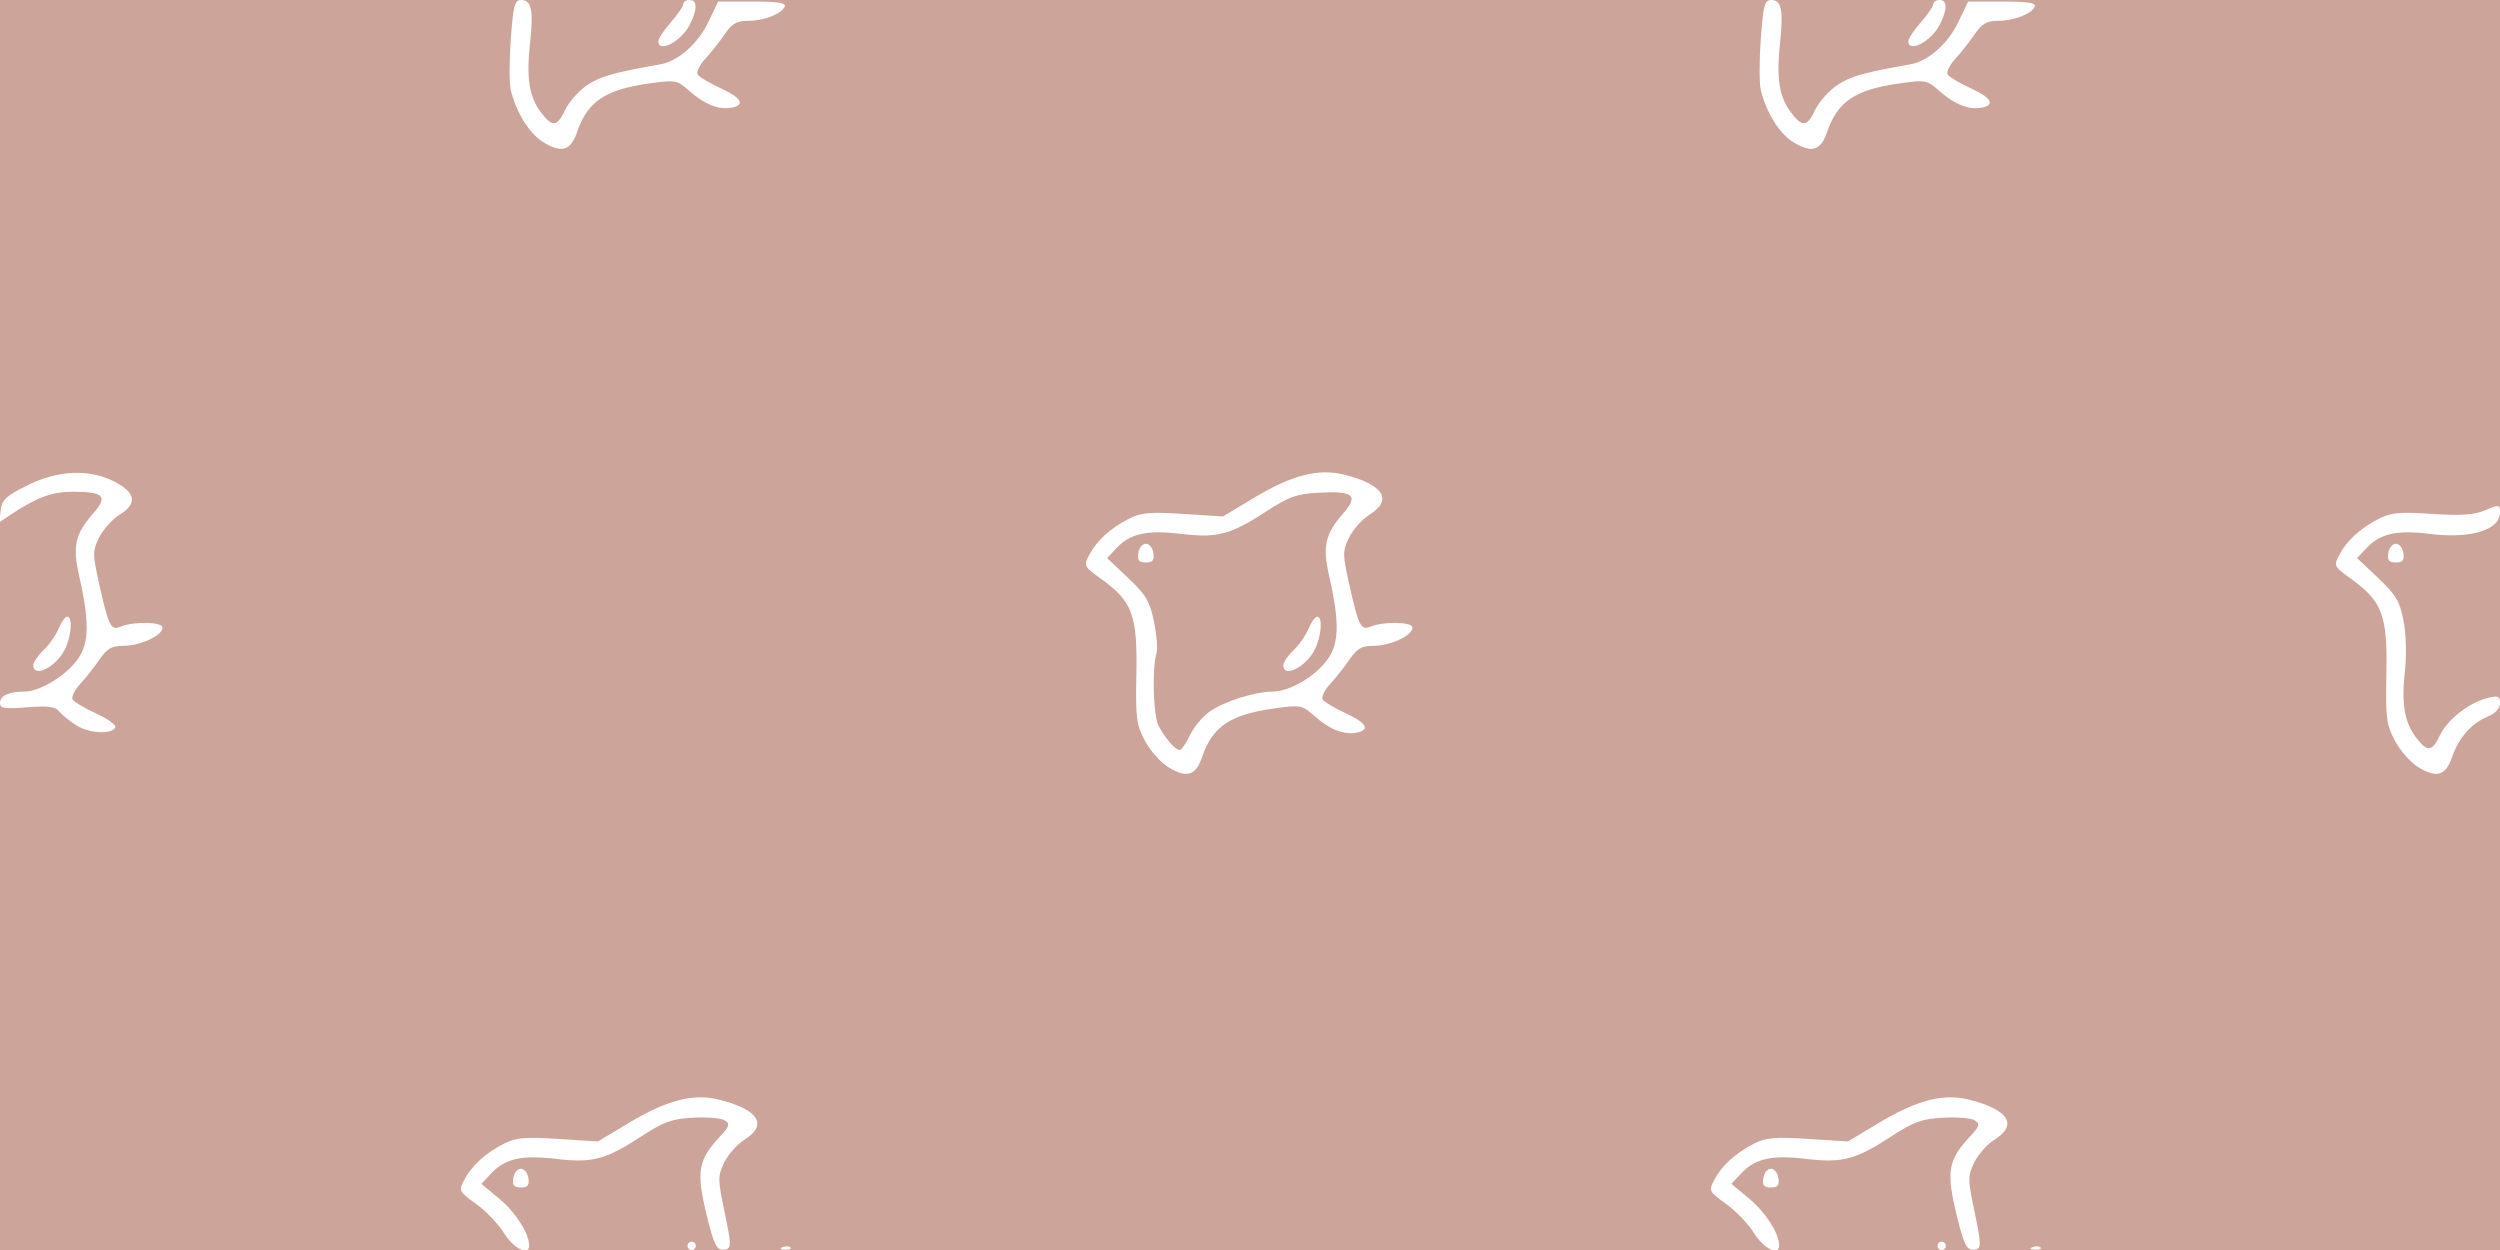 <?xml version="1.0" encoding="UTF-8" standalone="no"?>
<!-- Created with Inkscape (http://www.inkscape.org/) -->

<svg
   xmlns:dc="http://purl.org/dc/elements/1.1/"
   xmlns:cc="http://creativecommons.org/ns#"
   xmlns:rdf="http://www.w3.org/1999/02/22-rdf-syntax-ns#"
   xmlns:svg="http://www.w3.org/2000/svg"
   xmlns="http://www.w3.org/2000/svg"
   xmlns:sodipodi="http://sodipodi.sourceforge.net/DTD/sodipodi-0.dtd"
   xmlns:inkscape="http://www.inkscape.org/namespaces/inkscape"
   id="svg2"
   version="1.1"
   inkscape:version="0.91 r13725"
   width="600"
   height="300"
   viewBox="0 0 600 300"
   sodipodi:docname="Japanese family crest called chidori-02.svg">
  <rect x="0" y="0" width="600" height="300" fill="#333333" stroke="none"/>
  <defs
     id="defs6" />
  <sodipodi:namedview
     pagecolor="#ffffff"
     bordercolor="#666666"
     borderopacity="1"
     objecttolerance="10"
     gridtolerance="10"
     guidetolerance="10"
     inkscape:pageopacity="0"
     inkscape:pageshadow="2"
     inkscape:window-width="1496"
     inkscape:window-height="899"
     id="namedview4"
     showgrid="false"
     inkscape:zoom="0.71385146"
     inkscape:cx="300"
     inkscape:cy="151.43714"
     inkscape:window-x="460"
     inkscape:window-y="58"
     inkscape:window-maximized="0"
     inkscape:current-layer="svg2" />
  <g
     id="g8070">
    <path
       style="fill:#cca499;fill-opacity:1"
       d="M 0,150 0,0 l 300,0 300,0 0,150 0,150 -300,0 -300,0 0,-150 z"
       id="path8074"
       inkscape:connector-curvature="0" />
    <path
       style="fill:#ffffff;fill-opacity:1"
       d="m 121,296 c -1.36,-2.2 -4.389,-5.376 -6.731,-7.059 -4.126,-2.963 -4.216,-3.143 -2.859,-5.75 1.775,-3.412 5.132,-6.472 9.554,-8.711 2.886,-1.461 5.056,-1.651 13,-1.14 l 9.536,0.613 7.313,-4.392 c 9.271,-5.568 15.593,-7.2 21.818,-5.633 9.417,2.371 11.748,6.041 6.08,9.571 -1.766,1.1 -3.967,3.575 -4.891,5.5 -1.579,3.291 -1.573,4.009 0.106,12 1.544,7.351 1.588,8.546 0.323,8.844 -2.149,0.505 -2.8,-0.63 -4.612,-8.049 -2.602,-10.654 -2.149,-13.341 3.217,-19.092 2.211,-2.369 2.383,-2.95 1.128,-3.793 -0.815,-0.548 -4.23,-0.847 -7.588,-0.664 -5.2,0.282 -7.076,0.964 -12.652,4.596 -8.424,5.488 -11.655,6.332 -20.274,5.295 -8.186,-0.986 -12.219,-0.096 -15.528,3.427 l -2.411,2.566 4.366,3.627 c 3.887,3.229 7.104,8.306 7.104,11.211 0,2.531 -3.747,0.677 -6,-2.968 z M 165,299 c 0,-0.55 0.45,-1 1,-1 0.55,0 1,0.45 1,1 0,0.55 -0.45,1 -1,1 -0.55,0 -1,-0.45 -1,-1 z m 22.812,0.317 c 0.722,-0.289 1.584,-0.253 1.917,0.079 0.332,0.332 -0.258,0.569 -1.312,0.525 -1.165,-0.048 -1.402,-0.285 -0.604,-0.604 z m 233.187,-3.317 c -1.36,-2.2 -4.389,-5.376 -6.731,-7.059 -4.126,-2.963 -4.216,-3.143 -2.859,-5.75 1.775,-3.412 5.132,-6.472 9.554,-8.711 2.886,-1.461 5.056,-1.651 13,-1.14 l 9.536,0.613 7.313,-4.392 c 9.271,-5.568 15.593,-7.2 21.818,-5.633 9.417,2.371 11.748,6.041 6.08,9.571 -1.766,1.1 -3.967,3.575 -4.891,5.5 -1.579,3.291 -1.573,4.009 0.106,12 1.544,7.351 1.588,8.546 0.323,8.844 -2.149,0.505 -2.8,-0.63 -4.612,-8.049 -2.602,-10.654 -2.149,-13.341 3.217,-19.092 2.211,-2.369 2.383,-2.95 1.128,-3.793 -0.815,-0.548 -4.23,-0.847 -7.588,-0.664 -5.2,0.282 -7.076,0.964 -12.652,4.596 -8.424,5.488 -11.655,6.332 -20.274,5.295 -8.186,-0.986 -12.219,-0.096 -15.528,3.427 l -2.411,2.566 4.366,3.627 c 3.887,3.229 7.104,8.306 7.104,11.211 0,2.531 -3.747,0.677 -6,-2.968 z M 465,299 c 0,-0.55 0.45,-1 1,-1 0.55,0 1,0.45 1,1 0,0.55 -0.45,1 -1,1 -0.55,0 -1,-0.45 -1,-1 z m 22.812,0.317 c 0.722,-0.289 1.584,-0.253 1.917,0.079 0.332,0.332 -0.258,0.569 -1.312,0.525 -1.165,-0.048 -1.402,-0.285 -0.604,-0.604 z M 123.18,282.75 c 0.176,-1.238 0.995,-2.25 1.82,-2.25 0.825,0 1.644,1.012 1.82,2.25 0.246,1.732 -0.173,2.25 -1.82,2.25 -1.646,0 -2.065,-0.518 -1.82,-2.25 z m 300,0 c 0.176,-1.238 0.995,-2.25 1.82,-2.25 0.825,0 1.644,1.012 1.82,2.25 0.246,1.732 -0.173,2.25 -1.82,2.25 -1.646,0 -2.065,-0.518 -1.82,-2.25 z M 280.29,184.057 c -1.765,-1.088 -4.24,-3.908 -5.5,-6.267 -2.068,-3.872 -2.268,-5.446 -2.058,-16.184 0.272,-13.894 -0.989,-17.296 -8.377,-22.602 -4.216,-3.027 -4.304,-3.202 -2.946,-5.813 1.775,-3.412 5.132,-6.472 9.554,-8.711 2.886,-1.461 5.056,-1.651 13,-1.14 l 9.536,0.613 7.313,-4.392 c 9.271,-5.568 15.593,-7.2 21.818,-5.633 9.417,2.371 11.748,6.041 6.08,9.571 -1.766,1.1 -3.979,3.575 -4.916,5.5 -1.613,3.312 -1.607,3.937 0.114,11.625 2.142,9.569 2.737,10.75 4.942,9.804 C 331.998,149.08 339,149.216 339,150.627 339,152.526 333.691,155 329.618,155 c -2.804,0 -3.915,0.632 -5.711,3.25 -1.226,1.788 -3.331,4.451 -4.677,5.919 -1.347,1.468 -2.156,3.141 -1.8,3.718 0.357,0.577 2.882,2.074 5.611,3.326 4.936,2.264 5.88,3.979 2.547,4.625 -2.975,0.577 -6.41,-0.744 -9.894,-3.802 -3.286,-2.885 -3.457,-2.919 -10.076,-1.981 -10.402,1.473 -14.62,4.339 -17.114,11.629 -1.549,4.529 -3.705,5.152 -8.214,2.373 z m 5.286,-7.576 c 0.919,-1.936 2.997,-4.465 4.619,-5.62 3.492,-2.486 10.877,-4.854 15.213,-4.877 4.227,-0.022 10.541,-3.792 13.4,-7.999 2.615,-3.848 2.649,-9.014 0.133,-20.022 -1.547,-6.767 -0.857,-9.851 3.248,-14.527 3.999,-4.555 2.771,-5.655 -5.795,-5.191 -5.2,0.282 -7.076,0.964 -12.652,4.596 -8.424,5.488 -11.655,6.332 -20.274,5.295 -8.128,-0.979 -12.219,-0.096 -15.439,3.332 l -2.322,2.471 5.046,4.78 c 4.32,4.093 5.214,5.606 6.215,10.524 0.643,3.159 0.909,6.564 0.591,7.566 -1.085,3.418 -0.779,14.914 0.461,17.305 1.559,3.008 4.046,5.885 5.087,5.885 0.439,0 1.55,-1.584 2.468,-3.52 z M 308,159.674 c 0,-0.729 1.089,-2.349 2.42,-3.599 1.331,-1.25 2.96,-3.579 3.621,-5.174 0.661,-1.596 1.597,-2.901 2.08,-2.901 1.399,0 1.019,4.828 -0.632,8.02 C 313.348,160.161 308,162.771 308,159.674 Z M 273.18,132.75 c 0.176,-1.238 0.995,-2.25 1.82,-2.25 0.825,0 1.644,1.012 1.82,2.25 0.246,1.732 -0.173,2.25 -1.82,2.25 -1.646,0 -2.065,-0.518 -1.82,-2.25 z m 307.11,51.307 c -1.765,-1.088 -4.24,-3.908 -5.5,-6.267 -2.068,-3.872 -2.268,-5.446 -2.058,-16.184 0.272,-13.894 -0.989,-17.296 -8.377,-22.602 -4.216,-3.027 -4.304,-3.202 -2.946,-5.813 1.775,-3.412 5.132,-6.472 9.555,-8.711 2.872,-1.453 5.046,-1.65 12.7,-1.147 7.008,0.46 10.091,0.249 12.785,-0.877 3.375,-1.41 3.55,-1.385 3.55,0.507 0,4.277 -7.046,6.415 -17,5.16 -7.661,-0.966 -11.786,-0.045 -14.97,3.345 l -2.322,2.471 5.046,4.78 c 4.299,4.073 5.202,5.594 6.103,10.28 0.616,3.204 0.749,8.234 0.319,12.049 -0.861,7.64 -0.128,12.199 2.535,15.766 2.818,3.774 3.948,3.708 5.871,-0.345 1.826,-3.849 7.064,-7.896 11.668,-9.017 2.302,-0.56 2.75,-0.345 2.75,1.318 0,1.25 -1.076,2.433 -2.901,3.189 -3.949,1.636 -7.01,5.092 -8.585,9.696 -1.56,4.559 -3.706,5.186 -8.224,2.401 z M 18.5,174.184 c -1.65,-1.023 -3.574,-2.555 -4.275,-3.405 -1.001,-1.212 -2.668,-1.433 -7.75,-1.025 C 1.103,170.185 0,170.013 0,168.744 c 0,-1.771 2.04,-2.737 5.832,-2.76 3.849,-0.024 10.231,-3.957 12.977,-7.999 2.615,-3.848 2.649,-9.014 0.133,-20.022 -1.547,-6.767 -0.857,-9.851 3.248,-14.527 3.812,-4.342 2.891,-5.398 -4.729,-5.421 -4.896,-0.015 -8.671,1.373 -14.794,5.441 l -2.833,1.882 0.333,-2.919 C 0.446,119.972 1.465,119.018 6.474,116.517 13.904,112.806 21.458,112.48 27.5,115.611 c 5.107,2.647 5.516,5.248 1.239,7.889 -1.782,1.1 -4.006,3.575 -4.944,5.5 -1.613,3.312 -1.607,3.937 0.114,11.625 2.142,9.569 2.737,10.75 4.942,9.804 C 31.998,149.08 39,149.216 39,150.627 39,152.526 33.691,155 29.618,155 c -2.804,0 -3.915,0.632 -5.711,3.25 -1.226,1.788 -3.331,4.451 -4.677,5.919 -1.347,1.468 -2.156,3.141 -1.8,3.718 0.357,0.577 2.882,2.074 5.611,3.326 2.729,1.252 4.814,2.729 4.633,3.281 -0.585,1.787 -6.091,1.601 -9.175,-0.311 z M 8,159.674 c 0,-0.729 1.089,-2.349 2.42,-3.599 1.331,-1.25 2.96,-3.579 3.621,-5.174 C 14.702,149.306 15.638,148 16.121,148 c 1.399,0 1.019,4.828 -0.632,8.02 C 13.348,160.161 8,162.771 8,159.674 Z M 573.18,132.75 c 0.176,-1.238 0.995,-2.25 1.82,-2.25 0.825,0 1.644,1.012 1.82,2.25 0.246,1.732 -0.173,2.25 -1.82,2.25 -1.646,0 -2.065,-0.518 -1.82,-2.25 z M 130.29,34.057 c -3.24,-1.997 -6.425,-7.14 -7.699,-12.434 -0.381,-1.582 -0.383,-7.095 -0.005,-12.25 C 123.18,1.278 123.519,0 125.07,0 c 2.514,0 3.001,2.417 2.122,10.528 -0.88,8.121 -0.175,12.677 2.519,16.286 2.818,3.774 3.948,3.708 5.871,-0.345 0.952,-2.006 3.381,-4.74 5.397,-6.074 3.163,-2.093 6.336,-2.991 17.58,-4.974 4.158,-0.733 8.952,-4.946 11.367,-9.985 l 2.426,-5.065 8.224,-0.007 c 5.935,-0.005 8.097,0.323 7.769,1.179 C 187.667,3.311 183.356,5 179.521,5 c -2.695,0 -3.839,0.662 -5.614,3.25 -1.226,1.788 -3.331,4.451 -4.677,5.919 -1.347,1.468 -2.156,3.141 -1.8,3.718 0.357,0.577 2.882,2.074 5.611,3.326 4.936,2.264 5.88,3.979 2.547,4.625 -2.975,0.577 -6.41,-0.744 -9.894,-3.802 -3.286,-2.885 -3.457,-2.919 -10.076,-1.981 -10.402,1.473 -14.62,4.339 -17.114,11.629 -1.549,4.529 -3.705,5.152 -8.214,2.373 z m 300,0 c -3.24,-1.997 -6.425,-7.14 -7.699,-12.434 -0.381,-1.582 -0.383,-7.095 -0.005,-12.25 C 423.18,1.278 423.519,0 425.07,0 c 2.514,0 3.001,2.417 2.122,10.528 -0.88,8.121 -0.175,12.677 2.519,16.286 2.818,3.774 3.948,3.708 5.871,-0.345 0.952,-2.006 3.381,-4.74 5.397,-6.074 3.163,-2.093 6.336,-2.991 17.58,-4.974 4.158,-0.733 8.952,-4.946 11.367,-9.985 l 2.426,-5.065 8.224,-0.007 c 5.935,-0.005 8.097,0.323 7.769,1.179 C 487.667,3.311 483.356,5 479.521,5 c -2.695,0 -3.839,0.662 -5.614,3.25 -1.226,1.788 -3.331,4.451 -4.677,5.919 -1.347,1.468 -2.156,3.141 -1.8,3.718 0.357,0.577 2.882,2.074 5.611,3.326 4.936,2.264 5.88,3.979 2.547,4.625 -2.975,0.577 -6.41,-0.744 -9.894,-3.802 -3.286,-2.885 -3.457,-2.919 -10.076,-1.981 -10.402,1.473 -14.62,4.339 -17.114,11.629 -1.549,4.529 -3.705,5.152 -8.214,2.373 z M 158,9.882 c 0,-0.615 1.35,-2.656 3,-4.535 1.65,-1.879 3,-3.851 3,-4.382 C 164,0.434 164.675,0 165.5,0 c 1.915,0 1.911,2.304 -0.01,6.02 C 163.436,9.991 158,12.794 158,9.882 Z m 300,0 c 0,-0.615 1.35,-2.656 3,-4.535 1.65,-1.879 3,-3.851 3,-4.382 C 464,0.434 464.675,0 465.5,0 c 1.915,0 1.911,2.304 -0.01,6.02 C 463.436,9.991 458,12.794 458,9.882 Z"
       id="path8072"
       inkscape:connector-curvature="0" />
  </g>
</svg>
